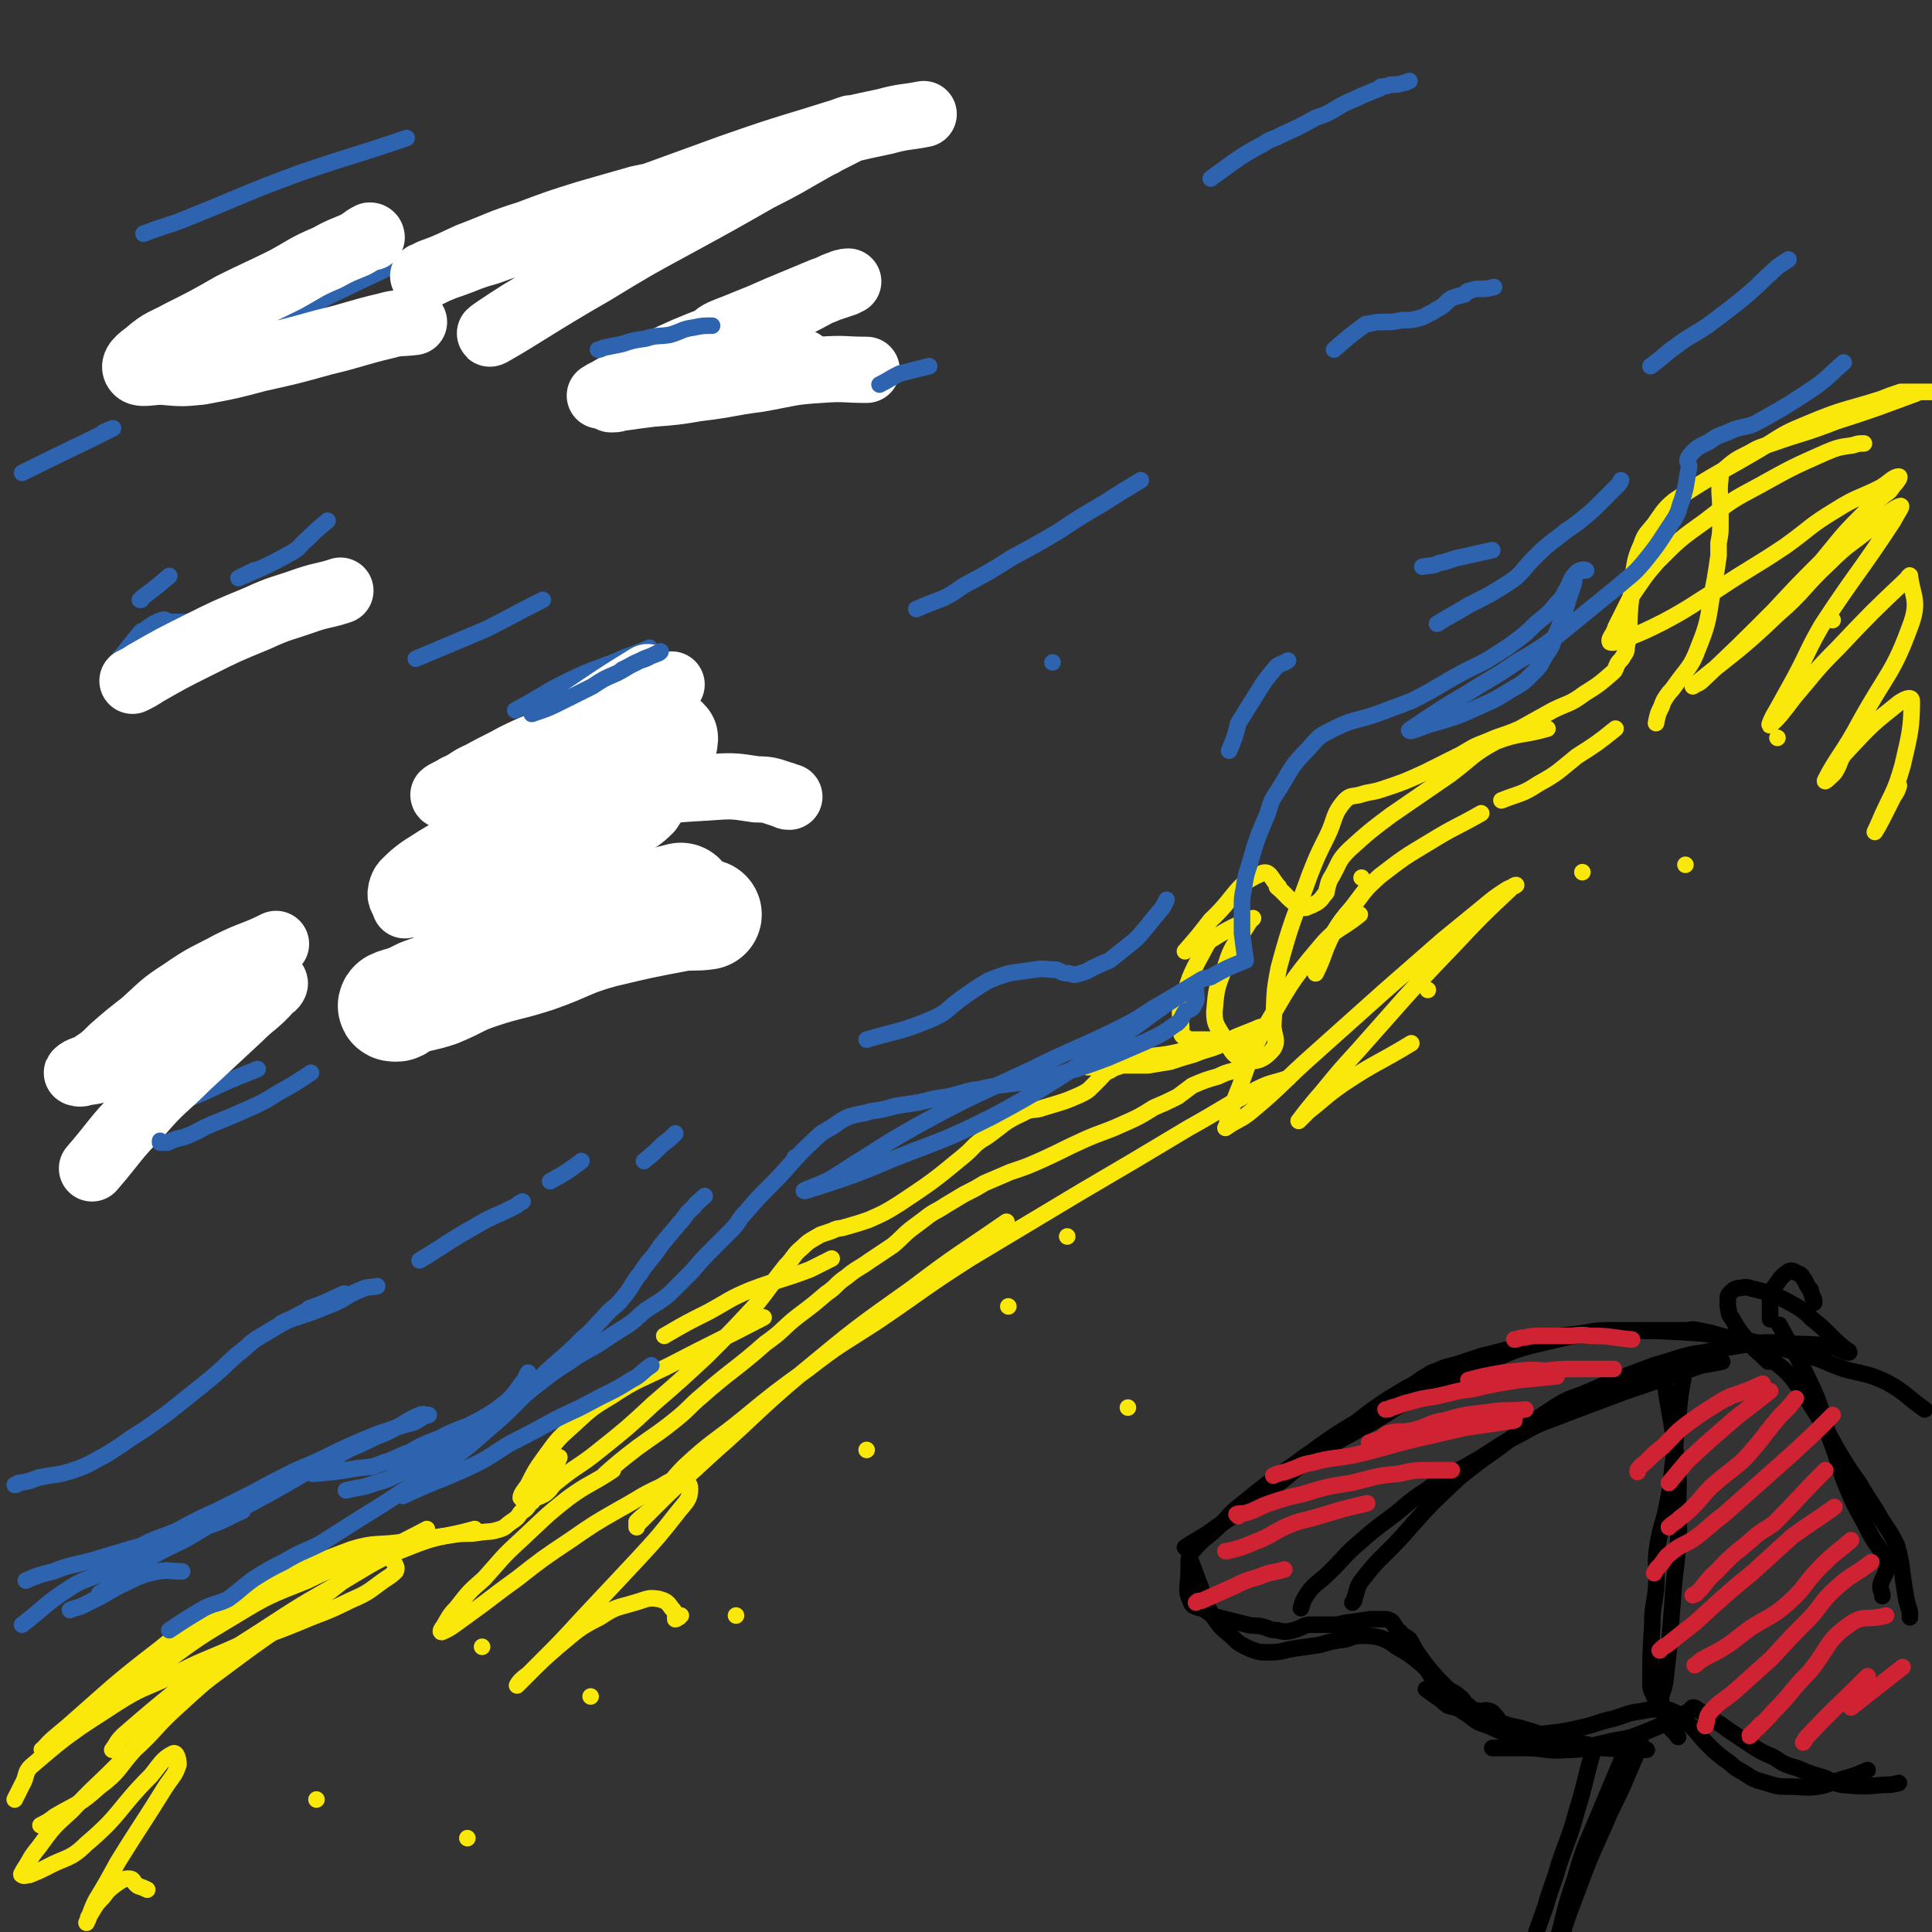 <svg viewBox='0 0 1050 1050' version='1.1' xmlns='http://www.w3.org/2000/svg' xmlns:xlink='http://www.w3.org/1999/xlink'><rect x="0" y="0" width="1050" height="1050" fill="#333333" stroke="none"/><g fill='none' stroke='rgb(250,232,11)' stroke-width='9' stroke-linecap='round' stroke-linejoin='round'><path d='M8,978c0,0 0,0 0,0 0,0 0,0 0,0 0,0 0,0 0,0 0,0 0,0 0,0 0,0 0,0 0,0 2,-4 2,-4 4,-8 3,-5 1,-7 6,-11 21,-18 22,-18 45,-33 14,-9 15,-8 30,-15 17,-9 17,-8 35,-16 17,-7 17,-6 34,-13 14,-6 14,-5 28,-12 9,-4 9,-4 17,-10 4,-3 5,-3 8,-6 1,-2 0,-3 -1,-5 -2,-3 -3,-4 -6,-4 -6,0 -6,2 -12,3 -15,5 -15,4 -29,11 -20,8 -21,8 -39,19 -20,12 -20,12 -39,26 -14,10 -14,11 -28,22 -11,8 -11,8 -22,16 -6,4 -6,4 -13,8 -2,0 -4,1 -3,1 5,-6 7,-7 14,-13 24,-21 24,-22 50,-42 15,-12 15,-13 32,-22 35,-18 35,-18 72,-32 13,-4 14,-2 28,-4 14,-2 14,-2 28,-4 7,-1 7,0 13,-1 6,-1 6,0 12,-2 3,-1 3,-2 6,-4 3,-2 3,-2 5,-5 3,-2 3,-2 5,-5 1,-1 1,0 2,-2 2,-3 2,-3 4,-6 4,-6 4,-6 8,-12 1,-2 1,-3 2,-5 '/><path d='M361,726c0,0 0,0 0,0 12,-7 12,-7 24,-13 11,-6 11,-7 23,-12 16,-6 16,-5 32,-11 6,-3 6,-3 12,-6 '/><path d='M415,716c0,0 0,0 0,0 -25,13 -26,13 -51,26 -16,8 -17,7 -32,17 -12,7 -12,8 -22,17 -8,7 -8,8 -14,16 -5,7 -5,7 -9,15 -2,3 -4,5 -4,7 1,2 3,1 5,0 4,0 4,0 8,-2 4,-3 3,-4 7,-7 11,-9 12,-8 23,-17 15,-12 15,-12 29,-25 15,-13 15,-13 29,-26 14,-14 14,-14 27,-28 8,-10 8,-11 16,-21 5,-5 4,-6 9,-10 4,-4 5,-4 10,-7 3,-1 3,-1 6,-2 4,-2 4,-1 7,-2 7,-2 7,-2 13,-4 9,-4 9,-4 17,-9 18,-12 18,-12 35,-26 6,-5 5,-6 12,-10 10,-7 9,-8 20,-13 5,-3 6,-1 11,-3 10,-3 11,-3 20,-7 4,-2 4,-2 7,-5 2,-2 2,-2 4,-4 2,-2 2,-3 5,-4 3,-2 4,-2 7,-3 3,0 3,0 6,0 4,0 4,0 8,0 6,-1 6,-1 12,-2 6,-2 6,-2 13,-4 7,-3 7,-2 14,-5 5,-2 5,-3 10,-5 5,-2 5,-2 10,-4 2,-1 2,-1 5,-1 0,0 1,0 1,0 -3,1 -4,1 -8,3 -9,3 -9,3 -17,5 -13,4 -13,3 -25,6 -9,2 -9,1 -19,3 -8,2 -8,3 -16,4 -5,1 -5,1 -10,1 -1,0 -1,0 -3,0 '/><path d='M644,517c0,0 0,0 0,0 0,0 0,0 0,0 7,-8 7,-8 14,-17 0,0 0,0 0,0 14,-13 13,-19 27,-25 5,-3 6,3 10,7 0,0 -1,0 -1,0 6,5 6,7 13,11 3,1 3,0 6,-1 4,-2 4,-2 7,-6 1,-1 1,-1 1,-2 1,-4 1,-5 3,-8 4,-7 3,-8 9,-14 11,-10 11,-10 23,-19 16,-11 16,-11 32,-22 12,-9 12,-11 25,-18 13,-5 14,-3 28,-7 0,0 0,0 0,0 '/></g>
<g fill='none' stroke='rgb(0,0,0)' stroke-width='9' stroke-linecap='round' stroke-linejoin='round'><path d='M644,841c0,0 0,0 0,0 0,0 0,0 0,0 0,0 0,0 0,0 9,-6 9,-5 17,-11 12,-8 13,-8 25,-17 14,-10 13,-11 27,-21 16,-10 16,-10 33,-19 15,-9 15,-10 31,-18 16,-8 16,-9 32,-15 16,-7 16,-7 33,-11 17,-4 17,-4 35,-5 18,-1 19,-1 37,0 19,1 19,2 38,5 14,3 14,3 28,7 11,3 11,4 22,8 11,3 12,2 23,7 11,6 11,8 21,15 '/><path d='M646,840c0,0 0,0 0,0 1,4 0,4 1,8 3,8 3,8 6,16 3,7 2,8 6,14 4,6 4,6 10,11 4,4 4,4 10,7 5,2 6,2 11,2 7,0 7,-1 13,-2 7,-1 7,-1 14,-2 7,-2 7,-2 14,-3 4,-1 4,-2 9,-2 5,0 5,0 10,1 5,2 5,2 9,5 7,4 7,4 13,9 5,4 4,5 8,10 4,5 4,6 9,10 4,5 4,5 9,8 5,4 5,4 11,6 7,3 7,4 14,5 9,1 9,0 18,-1 9,-1 9,-1 18,-3 9,-2 9,-3 18,-5 7,-2 7,-3 15,-4 5,-1 5,-1 10,-1 5,0 5,0 9,2 4,3 4,4 8,7 5,5 4,5 9,10 4,4 4,4 9,8 5,3 4,4 10,7 6,4 6,4 13,6 6,2 7,2 13,2 7,0 8,1 15,0 6,-1 6,-2 13,-4 7,-2 7,-2 14,-5 '/><path d='M936,740c0,0 0,0 0,0 0,0 0,0 0,0 0,0 0,0 0,0 0,0 0,0 0,0 0,0 0,0 0,0 0,0 0,0 0,0 -5,1 -5,1 -11,2 -9,3 -9,3 -18,6 -11,4 -11,4 -23,8 -16,6 -16,6 -32,12 -12,5 -13,4 -25,11 -14,7 -13,8 -27,16 -12,7 -13,6 -25,15 -11,7 -10,8 -21,16 -8,6 -8,6 -16,13 -7,6 -7,7 -13,13 -5,5 -5,5 -10,9 -3,3 -3,3 -5,6 -2,3 -2,4 -3,7 '/><path d='M905,753c0,0 0,0 0,0 0,0 0,0 0,0 0,0 0,0 0,0 0,0 0,0 0,0 3,20 4,20 6,40 2,14 1,14 1,27 0,9 1,9 0,18 -1,16 -2,16 -3,33 -1,12 -1,12 -2,25 -1,9 -1,9 -2,18 -1,6 -3,7 -2,12 1,6 2,6 4,12 2,3 3,3 5,6 '/><path d='M961,737c0,0 0,0 0,0 0,0 0,0 0,0 0,0 0,0 0,0 0,0 0,0 0,0 6,6 7,5 13,12 6,8 6,8 11,16 7,11 7,11 13,22 6,10 6,10 13,20 5,9 6,9 11,18 5,8 5,7 9,15 2,8 2,8 3,16 1,7 1,7 2,13 1,4 1,4 2,7 0,2 0,2 0,3 '/><path d='M961,740c0,0 0,0 0,0 0,0 0,0 0,0 0,0 0,0 0,0 0,0 0,0 0,0 0,0 0,0 0,0 0,0 0,0 0,0 0,0 0,0 0,0 -5,-5 -6,-5 -10,-10 -6,-7 -6,-7 -10,-14 -2,-2 -1,-3 -2,-6 0,-2 0,-2 0,-4 0,-1 0,-2 1,-3 2,-2 3,-3 6,-3 4,-1 4,0 9,1 8,2 8,2 16,6 7,4 8,4 14,10 5,4 5,4 10,9 4,4 4,4 9,8 1,0 1,1 1,1 0,0 -1,0 -1,0 -4,-1 -4,-2 -8,-3 -12,-2 -12,-1 -25,-2 -8,0 -8,-1 -16,0 -15,2 -15,2 -29,5 -7,1 -7,1 -14,3 -6,2 -6,2 -13,4 -8,3 -8,3 -16,6 -10,4 -10,4 -19,8 -9,4 -10,3 -18,8 -17,11 -17,12 -33,24 -10,7 -10,7 -20,15 -16,15 -16,15 -31,32 -11,12 -12,11 -22,24 -3,4 -2,5 -4,10 0,1 0,1 -1,2 '/><path d='M915,748c0,0 0,0 0,0 -2,11 -2,11 -3,23 -2,13 -1,13 -3,26 -1,11 -1,11 -3,21 -2,10 -3,10 -5,21 -2,12 0,12 -1,25 -1,9 -2,9 -2,19 -1,16 -1,16 -1,32 0,4 1,4 2,7 '/><path d='M967,720c0,0 0,0 0,0 0,0 0,0 0,0 0,0 0,0 0,0 0,0 0,0 0,0 8,15 9,15 16,30 8,16 6,17 12,33 5,13 4,14 9,26 5,12 6,12 12,24 4,8 7,8 9,17 1,6 -2,6 -3,12 0,3 1,3 1,5 0,1 0,0 0,0 '/><path d='M946,729c0,0 0,0 0,0 0,0 0,0 0,0 0,0 0,0 0,0 0,0 0,0 0,0 0,0 0,0 0,0 0,0 0,0 0,0 -12,-3 -12,-4 -23,-6 -4,-1 -4,0 -7,0 -6,0 -6,0 -11,0 -7,0 -7,0 -14,0 -9,0 -9,0 -17,0 -9,0 -9,1 -17,2 -10,1 -10,1 -19,3 -9,2 -8,3 -17,5 -8,2 -8,2 -16,4 -6,2 -6,2 -12,4 -6,2 -6,1 -12,4 -4,1 -4,2 -8,4 -4,3 -4,3 -8,5 -5,3 -5,3 -10,6 -9,6 -9,6 -18,13 -10,6 -10,6 -20,13 -5,4 -6,4 -11,8 -17,12 -17,12 -33,25 -5,4 -5,5 -10,10 -7,7 -8,6 -14,13 -2,2 -2,3 -3,6 0,3 0,3 0,6 0,8 -2,10 1,16 1,4 4,3 8,5 3,2 3,3 7,4 8,2 8,2 16,4 4,1 4,0 8,1 4,1 4,2 8,2 4,1 5,1 9,0 4,-1 4,-2 8,-3 6,0 6,0 11,0 5,0 5,0 9,-1 7,-1 7,-1 14,-2 3,0 3,0 5,0 1,0 1,0 2,0 2,0 2,0 4,1 3,3 2,4 5,6 2,3 3,2 5,4 2,3 2,4 4,7 5,7 5,7 11,14 3,3 3,3 5,5 3,3 4,2 7,5 3,2 2,3 5,5 2,2 2,2 6,3 2,0 3,-1 6,0 2,1 2,2 4,4 '/><path d='M811,950c0,0 0,0 0,0 9,0 9,0 18,0 11,0 11,2 23,1 11,0 10,-2 21,-4 7,-2 7,-1 14,-3 8,-3 8,-3 15,-6 8,-4 8,-4 16,-8 1,0 1,-2 2,-2 2,0 2,1 4,2 4,2 3,2 6,4 5,3 5,3 9,6 6,4 6,4 12,8 6,4 6,4 13,7 6,4 6,4 13,6 7,3 7,3 14,5 5,2 5,3 10,4 12,1 12,1 23,0 4,0 4,0 8,-1 '/><path d='M866,951c0,0 0,0 0,0 -5,17 -4,17 -9,33 -4,15 -5,15 -10,30 -3,11 -4,11 -7,22 -4,11 -4,11 -8,23 -3,8 -3,7 -6,15 -2,5 -2,9 -4,9 -1,1 -2,-3 -3,-7 -1,-3 0,-3 -1,-7 '/><path d='M885,948c0,0 0,0 0,0 -8,19 -8,19 -16,38 -7,17 -8,17 -13,35 -6,17 -5,17 -10,35 -4,15 -3,15 -8,31 -3,13 -5,12 -8,25 -3,12 -2,13 -4,25 0,2 0,2 0,4 '/><path d='M892,948c0,0 0,0 0,0 0,0 0,0 0,0 0,0 0,0 0,0 0,0 0,0 0,0 0,0 0,0 0,0 -3,6 -3,6 -6,13 -5,12 -5,12 -11,24 -8,19 -9,19 -16,38 -8,21 -8,21 -14,42 -7,20 -6,20 -12,41 -1,5 -1,5 -2,11 '/></g>
<g fill='none' stroke='rgb(207,34,51)' stroke-width='9' stroke-linecap='round' stroke-linejoin='round'><path d='M887,728c0,0 0,0 0,0 0,0 0,0 0,0 0,0 0,0 0,0 0,0 0,0 0,0 0,0 0,0 0,0 0,0 0,0 0,0 -11,-1 -11,-2 -23,-2 -6,-1 -6,0 -12,0 -7,0 -7,0 -13,0 -6,0 -6,0 -11,1 -3,0 -3,1 -5,1 '/><path d='M877,744c0,0 0,0 0,0 0,0 0,0 0,0 0,0 0,0 0,0 0,0 0,0 0,0 -5,0 -5,0 -9,0 -6,0 -6,0 -12,0 -11,0 -17,1 -22,2 -2,0 8,-1 7,-1 -2,0 -8,-1 -15,0 -10,1 -10,1 -20,3 -4,1 -4,1 -8,2 0,0 0,0 0,0 '/><path d='M846,748c0,0 0,0 0,0 0,0 0,0 0,0 0,0 0,0 0,0 0,0 0,0 0,0 0,0 0,0 0,0 -10,1 -10,1 -20,2 -13,2 -13,2 -26,5 -10,1 -10,2 -20,4 -7,1 -7,1 -14,3 -5,1 -5,2 -10,3 -1,1 -1,1 -3,1 '/><path d='M829,766c0,0 0,0 0,0 0,0 0,0 0,0 0,0 0,0 0,0 -8,1 -9,0 -17,1 -14,2 -14,1 -27,5 -8,1 -8,3 -16,5 -7,2 -8,0 -15,2 -2,1 -2,2 -4,3 -3,1 -3,1 -6,2 '/><path d='M823,772c0,0 0,0 0,0 -13,2 -13,2 -27,4 -13,3 -13,3 -26,6 -17,4 -17,5 -35,9 -11,2 -11,1 -22,4 -6,1 -6,2 -12,4 -5,2 -5,1 -9,3 0,0 0,0 0,0 '/><path d='M789,799c0,0 0,0 0,0 -5,0 -5,0 -11,0 -9,0 -9,0 -18,2 -13,1 -13,2 -26,5 -13,2 -13,2 -26,6 -9,2 -9,2 -18,5 -6,2 -6,3 -12,5 -3,1 -4,0 -6,1 0,0 1,1 1,1 '/><path d='M743,817c0,0 0,0 0,0 0,0 0,0 0,0 0,0 0,0 0,0 0,0 0,0 0,0 0,0 0,0 0,0 -13,3 -13,3 -26,7 -10,3 -10,2 -19,6 -8,4 -8,5 -16,8 -7,3 -7,3 -15,5 -1,0 -1,0 -1,0 '/><path d='M698,853c0,0 0,0 0,0 0,0 0,0 0,0 0,0 0,0 0,0 -7,2 -7,1 -14,4 -7,2 -7,2 -13,5 -9,4 -9,4 -18,8 -2,0 -2,0 -3,1 '/><path d='M958,752c0,0 0,0 0,0 0,0 0,0 0,0 0,0 0,0 0,0 -9,4 -9,4 -18,7 -1,1 -1,1 -2,1 -10,6 -10,6 -20,13 -8,6 -7,6 -14,13 -5,4 -5,4 -9,8 -2,2 -3,2 -5,5 0,0 0,0 0,1 '/><path d='M962,756c0,0 0,0 0,0 -9,7 -9,7 -18,14 -14,12 -14,12 -27,24 -5,6 -5,6 -10,12 0,0 0,0 0,0 '/><path d='M976,760c0,0 0,0 0,0 -4,5 -4,5 -9,10 -10,12 -9,12 -19,23 -9,8 -9,7 -18,15 -5,5 -5,6 -10,11 -3,3 -3,3 -7,6 -3,3 -3,2 -6,5 0,0 0,0 0,0 '/><path d='M996,769c0,0 0,0 0,0 -11,11 -11,11 -23,22 -9,8 -9,8 -18,16 -9,8 -9,8 -18,16 -8,6 -8,7 -16,13 -6,4 -7,3 -13,8 -4,3 -3,4 -7,8 -1,1 -1,1 -2,3 '/><path d='M992,799c0,0 0,0 0,0 0,0 0,0 0,0 0,0 0,0 0,0 -14,14 -14,15 -28,29 -4,3 -5,3 -9,6 -11,10 -12,9 -22,20 -6,5 -5,6 -11,12 -1,1 -1,0 -2,1 '/><path d='M997,819c0,0 0,0 0,0 -11,8 -12,8 -23,16 -11,10 -11,10 -22,20 -11,9 -11,9 -21,18 -8,7 -7,7 -15,13 -5,4 -5,4 -10,8 -2,1 -2,1 -4,3 0,0 0,0 0,0 0,0 0,0 0,0 '/><path d='M1006,837c0,0 0,0 0,0 -8,7 -8,6 -16,14 -10,10 -8,11 -18,20 -9,8 -10,7 -21,14 -7,5 -7,6 -15,11 -5,3 -6,3 -11,6 -2,1 -2,2 -4,3 '/><path d='M1017,849c0,0 0,0 0,0 -9,7 -10,6 -18,13 -9,8 -8,9 -15,17 -11,11 -11,11 -21,22 -10,9 -10,9 -20,18 -7,6 -8,5 -14,12 -2,3 -1,4 -2,7 -1,0 0,0 0,0 '/><path d='M1025,878c0,0 0,0 0,0 0,0 0,0 0,0 -10,3 -12,-1 -20,5 -13,9 -11,13 -22,26 -10,10 -9,11 -19,21 -6,7 -11,11 -13,13 -1,2 3,-3 6,-6 '/><path d='M1015,911c0,0 0,0 0,0 -17,17 -17,16 -33,33 -1,1 -1,2 -2,3 '/><path d='M1034,906c0,0 0,0 0,0 0,0 0,0 0,0 0,0 0,0 0,0 -14,11 -14,11 -28,22 '/></g>
<g fill='none' stroke='rgb(0,0,0)' stroke-width='9' stroke-linecap='round' stroke-linejoin='round'><path d='M895,951c0,0 0,0 0,0 0,0 0,0 0,0 0,0 0,0 0,0 -12,-1 -12,0 -24,-1 -5,-1 -5,-1 -9,-2 -6,-1 -6,-1 -12,-2 -5,-1 -5,-1 -10,-3 -6,-1 -6,-2 -11,-3 -5,-2 -6,-1 -11,-3 -4,-1 -4,-1 -9,-3 -4,-1 -4,-1 -8,-3 -3,-1 -3,-1 -7,-2 -3,-1 -3,-1 -7,-2 -3,-2 -2,-2 -5,-4 -3,-2 -3,-2 -7,-5 0,0 0,0 0,0 '/><path d='M962,717c0,0 0,0 0,0 0,0 0,0 0,0 0,0 0,0 0,0 0,0 0,0 0,0 0,0 0,0 0,0 0,0 0,0 0,0 0,0 0,0 0,0 0,-7 0,-7 0,-15 0,0 0,0 0,0 5,-5 4,-7 10,-11 2,-1 3,0 5,1 3,1 2,2 4,4 1,2 1,3 3,5 0,2 1,2 1,4 1,1 1,1 1,3 0,0 0,0 0,0 0,0 0,0 0,0 '/></g>
<g fill='none' stroke='rgb(250,232,11)' stroke-width='9' stroke-linecap='round' stroke-linejoin='round'><path d='M329,801c0,0 0,0 0,0 8,-7 8,-7 17,-14 11,-8 12,-8 23,-17 6,-5 6,-6 12,-11 17,-15 18,-14 35,-29 10,-7 9,-8 18,-15 8,-6 8,-6 15,-12 6,-4 5,-5 11,-9 6,-5 6,-4 13,-9 6,-4 6,-4 12,-8 5,-4 5,-5 10,-9 4,-3 4,-3 8,-6 5,-4 5,-3 11,-7 5,-3 5,-3 10,-6 6,-3 6,-3 11,-6 7,-3 7,-3 14,-6 9,-3 9,-3 18,-7 11,-5 10,-5 21,-10 11,-5 11,-4 22,-9 9,-4 9,-4 17,-9 7,-3 7,-3 13,-6 4,-3 4,-3 8,-6 7,-3 7,-3 14,-5 6,-3 6,-2 11,-4 4,-2 4,-2 7,-4 2,-1 2,-1 4,-2 1,-1 2,-1 2,-1 1,0 0,0 0,0 -1,0 -1,0 -2,-1 -3,-1 -3,-2 -5,-3 -3,-1 -3,-2 -5,-3 -4,-1 -4,-1 -8,-2 -4,0 -4,0 -8,0 -3,0 -3,0 -6,0 -3,0 -3,0 -6,0 -1,-1 -1,-1 -2,-1 -1,-1 -2,-1 -2,-3 0,-9 -2,-9 1,-18 4,-14 5,-15 12,-28 2,-4 3,-4 6,-6 8,-5 9,-5 17,-9 2,-1 3,-1 3,-1 0,0 -1,1 -2,2 -7,12 -9,11 -13,24 -5,12 -5,13 -6,25 0,6 1,7 4,12 5,8 5,12 13,14 6,2 11,-1 15,-6 3,-5 0,-7 0,-13 1,-16 0,-16 3,-31 7,-26 8,-26 17,-51 4,-10 4,-10 9,-20 5,-10 3,-12 10,-20 3,-3 4,-2 8,-3 6,-2 6,-1 12,-3 12,-4 12,-4 23,-9 10,-5 10,-5 20,-10 7,-4 6,-4 14,-7 9,-4 9,-3 18,-7 9,-5 9,-5 18,-10 8,-4 9,-3 17,-9 8,-5 8,-5 16,-12 1,-1 1,-2 2,-4 1,-2 2,-2 3,-4 1,-2 2,-2 2,-5 2,-11 1,-11 2,-23 1,-7 0,-7 1,-14 2,-10 1,-10 5,-19 2,-6 3,-6 7,-11 5,-7 5,-8 11,-13 24,-16 25,-15 50,-30 11,-7 11,-7 23,-12 19,-8 20,-7 39,-13 5,-2 5,-2 11,-4 2,0 3,0 5,0 6,0 9,0 12,0 1,0 -2,0 -4,0 -3,0 -3,0 -5,1 -22,8 -21,8 -43,15 -18,7 -18,6 -35,12 -6,2 -7,2 -12,5 -8,4 -8,4 -15,10 -1,1 -1,2 -1,4 -1,8 0,8 0,17 0,4 0,4 0,8 0,5 0,5 -1,10 0,3 0,3 0,7 -1,7 -1,7 -2,13 -4,19 -2,20 -9,37 -4,11 -6,11 -13,21 -2,3 -2,2 -4,5 -2,3 -2,3 -3,6 -2,4 -2,4 -3,9 '/><path d='M878,396c0,0 0,0 0,0 -10,8 -10,8 -21,15 -10,8 -10,9 -21,15 -9,6 -10,5 -20,9 '/><path d='M740,477c0,0 0,0 0,0 0,0 0,0 0,0 '/><path d='M916,470c0,0 0,0 0,0 0,0 0,0 0,0 '/><path d='M776,538c0,0 0,0 0,0 0,0 0,0 0,0 '/><path d='M966,401c0,0 0,0 0,0 0,0 0,0 0,0 '/><path d='M996,337c0,0 0,0 0,0 0,0 0,0 0,0 0,0 0,0 0,0 '/><path d='M860,474c0,0 0,0 0,0 0,0 0,0 0,0 0,0 0,0 0,0 '/><path d='M580,672c0,0 0,0 0,0 0,0 0,0 0,0 '/><path d='M471,788c0,0 0,0 0,0 0,0 0,0 0,0 0,0 0,0 0,0 '/><path d='M613,765c0,0 0,0 0,0 0,0 0,0 0,0 '/><path d='M548,710c0,0 0,0 0,0 0,0 0,0 0,0 '/><path d='M400,878c0,0 0,0 0,0 0,0 0,0 0,0 '/><path d='M262,895c0,0 0,0 0,0 0,0 0,0 0,0 0,0 0,0 0,0 0,0 0,0 0,0 '/><path d='M172,978c0,0 0,0 0,0 0,0 0,0 0,0 '/><path d='M254,999c0,0 0,0 0,0 0,0 0,0 0,0 0,0 0,0 0,0 0,0 0,0 0,0 0,0 0,0 0,0 '/><path d='M321,922c0,0 0,0 0,0 0,0 0,0 0,0 0,0 0,0 0,0 0,0 0,0 0,0 '/><path d='M258,831c0,0 0,0 0,0 0,0 0,0 0,0 0,0 0,0 0,0 0,0 0,0 0,0 -18,5 -19,3 -36,10 -18,7 -18,8 -35,18 -23,13 -23,13 -46,28 -22,14 -22,14 -43,30 -16,13 -16,13 -31,26 -4,4 -3,4 -6,8 '/><path d='M22,992c0,0 0,0 0,0 0,0 0,0 0,0 4,-2 4,-2 8,-5 12,-7 13,-6 24,-16 11,-8 10,-10 19,-20 12,-11 11,-12 23,-23 25,-23 26,-22 52,-45 '/><path d='M232,831c0,0 0,0 0,0 0,0 0,0 0,0 0,0 0,0 0,0 -15,8 -15,7 -29,17 -19,12 -18,13 -37,27 -20,14 -21,14 -41,29 -19,14 -19,14 -36,30 -14,12 -13,13 -25,25 -13,13 -13,12 -25,25 -10,9 -10,9 -18,20 -5,6 -4,6 -8,12 -1,2 -2,3 -1,3 1,1 2,0 4,0 5,-2 5,-2 9,-4 11,-6 13,-4 22,-13 19,-16 17,-19 35,-37 5,-6 6,-9 12,-12 2,-1 3,3 3,6 -2,6 -3,6 -7,12 -13,21 -13,20 -26,41 -6,11 -6,11 -12,21 -3,6 -3,8 -5,12 0,0 1,-2 1,-3 4,-6 3,-6 8,-11 3,-4 3,-4 7,-7 3,-2 4,-3 7,-3 3,0 2,2 5,4 3,1 3,1 5,2 '/><path d='M1013,241c0,0 0,0 0,0 0,0 0,0 0,0 -3,0 -3,0 -6,1 -7,1 -8,1 -15,4 -18,8 -18,8 -36,18 -15,8 -15,8 -29,19 -14,10 -14,10 -26,22 -8,9 -8,10 -15,20 -4,8 -4,8 -8,16 -1,4 -4,6 -3,8 2,1 5,-1 9,-2 10,-4 10,-4 20,-9 15,-8 15,-9 30,-18 18,-12 18,-11 36,-23 14,-10 13,-11 28,-20 11,-7 12,-6 24,-12 5,-3 7,-6 10,-6 1,0 -1,3 -3,5 -2,3 -2,3 -5,5 -7,6 -7,6 -13,12 -11,11 -11,12 -21,24 -13,13 -13,13 -26,27 -19,19 -19,19 -38,37 -3,3 -3,2 -6,4 0,0 0,0 0,0 23,-19 24,-18 46,-39 15,-13 14,-15 28,-28 11,-11 12,-10 24,-20 7,-6 11,-10 15,-11 1,0 -2,4 -4,8 -19,29 -20,28 -39,57 -8,14 -7,14 -15,29 -5,9 -5,9 -10,18 -2,3 -4,8 -3,7 4,-3 7,-7 13,-15 12,-14 11,-14 24,-27 18,-19 18,-19 37,-37 1,-1 2,-3 2,-2 1,10 5,13 1,25 -10,28 -13,27 -28,54 -9,17 -13,20 -19,32 -1,2 3,-2 5,-4 4,-6 2,-7 7,-12 13,-14 13,-14 28,-26 3,-2 7,-4 7,-1 0,14 -1,18 -5,35 -4,14 -5,14 -11,27 -2,5 -5,11 -4,9 2,-3 5,-9 10,-19 2,-3 2,-3 3,-6 '/><path d='M333,799c0,0 0,0 0,0 -12,8 -13,7 -24,15 -14,11 -13,11 -26,23 -11,10 -10,10 -20,21 -8,7 -8,7 -15,16 -4,4 -4,5 -7,10 -1,1 -2,3 -1,3 5,-2 7,-4 14,-9 14,-10 13,-10 27,-20 14,-11 14,-11 29,-21 13,-9 13,-9 27,-17 11,-6 11,-7 22,-12 5,-3 6,-4 11,-4 3,1 5,2 5,5 0,6 -2,7 -6,12 -11,14 -11,14 -23,27 -15,16 -15,16 -30,32 -11,12 -11,12 -22,23 -6,6 -6,6 -11,11 -1,1 -2,2 -2,2 1,-2 3,-4 6,-6 8,-8 8,-8 16,-15 11,-9 11,-10 23,-16 9,-6 9,-5 19,-8 7,-2 7,-3 13,-2 4,1 5,2 7,5 2,2 2,3 2,5 0,0 0,1 0,1 1,0 1,-1 2,-1 1,-1 1,-1 1,-1 '/><path d='M739,497c0,0 0,0 0,0 0,0 0,0 0,0 0,0 0,0 0,0 0,0 0,0 0,0 0,0 0,0 0,0 -11,9 -13,7 -22,18 -17,20 -16,21 -30,44 -8,15 -7,15 -13,31 -4,10 -4,10 -7,20 0,1 0,1 -1,3 0,0 0,0 0,0 0,0 0,0 0,0 7,-5 8,-4 14,-9 18,-15 17,-16 34,-31 19,-17 19,-17 38,-34 16,-14 16,-14 32,-28 11,-9 11,-9 22,-18 6,-5 6,-5 12,-9 3,-2 5,-2 6,-3 0,0 -1,0 -2,1 -17,16 -17,16 -33,33 -26,27 -26,28 -51,56 -10,11 -10,11 -19,22 -7,8 -10,12 -13,16 -1,1 2,-2 5,-5 9,-7 9,-8 19,-15 18,-12 19,-11 37,-22 '/><path d='M700,586c0,0 0,0 0,0 0,0 0,0 0,0 0,0 0,0 0,0 0,0 0,0 0,0 -9,3 -9,2 -17,6 -19,10 -19,11 -37,21 -30,18 -30,18 -59,35 -30,18 -30,18 -60,36 -25,16 -25,17 -50,34 -20,13 -20,12 -38,26 -18,13 -18,13 -35,27 -16,13 -17,12 -32,26 -10,10 -8,11 -17,22 -4,4 -5,4 -9,8 0,1 0,2 0,3 0,0 0,-1 0,-1 5,-5 5,-5 10,-10 15,-15 16,-15 31,-29 25,-22 24,-23 49,-44 29,-24 29,-24 60,-46 25,-19 25,-18 51,-36 '/><path d='M715,529c0,0 0,0 0,0 0,0 0,0 0,0 0,0 0,0 0,0 0,0 0,0 0,0 0,0 0,0 0,0 0,0 0,0 0,0 5,-10 4,-11 9,-21 5,-8 5,-8 11,-15 7,-9 6,-9 15,-17 13,-10 13,-10 28,-19 13,-8 13,-7 27,-15 '/></g>
<g fill='none' stroke='rgb(45,99,175)' stroke-width='9' stroke-linecap='round' stroke-linejoin='round'><path d='M12,883c0,0 0,0 0,0 0,0 0,0 0,0 0,0 0,0 0,0 13,-10 12,-11 26,-20 9,-6 11,-4 20,-10 7,-4 6,-6 14,-10 11,-7 12,-6 24,-11 11,-6 11,-6 22,-11 10,-5 10,-5 20,-10 11,-6 11,-6 23,-12 12,-5 12,-5 24,-11 11,-5 11,-5 21,-9 6,-2 6,-2 12,-4 3,-1 4,-1 7,-2 2,-1 2,-1 5,-3 1,-1 1,0 3,-1 0,0 0,0 0,0 0,0 0,0 0,0 -3,0 -3,-1 -5,0 -7,3 -7,4 -13,7 -7,4 -7,3 -15,7 -8,4 -8,3 -16,8 -20,10 -20,11 -40,22 -11,6 -11,6 -22,11 -11,6 -11,7 -22,13 -10,5 -11,5 -21,11 -10,7 -10,7 -19,14 -3,2 -3,2 -6,4 '/><path d='M14,859c0,0 0,0 0,0 0,0 0,0 0,0 7,-3 7,-3 15,-5 10,-4 10,-3 21,-6 10,-3 10,-3 20,-6 22,-6 22,-6 44,-13 9,-3 9,-4 18,-8 '/><path d='M188,810c0,0 0,0 0,0 0,0 0,0 0,0 0,0 0,0 0,0 0,0 0,0 0,0 0,0 0,0 0,0 0,0 0,0 0,0 8,-2 8,-1 16,-4 8,-2 8,-3 15,-6 6,-3 6,-3 12,-7 6,-3 6,-4 12,-7 5,-3 5,-2 10,-5 5,-3 4,-3 8,-7 4,-3 4,-4 8,-7 5,-5 6,-4 10,-9 3,-4 3,-4 6,-8 1,-2 1,-2 2,-4 '/><path d='M170,801c0,0 0,0 0,0 0,0 0,0 0,0 0,0 0,0 0,0 0,0 0,0 0,0 12,-1 12,-1 24,-3 7,-1 7,0 14,-3 7,-2 7,-3 15,-6 7,-4 7,-4 15,-7 8,-4 8,-4 16,-7 8,-4 8,-4 16,-9 8,-5 8,-5 16,-11 9,-7 9,-8 17,-15 7,-6 7,-6 14,-13 6,-5 6,-6 11,-11 5,-6 6,-5 10,-10 6,-7 5,-8 10,-14 5,-8 6,-7 11,-15 5,-6 5,-6 10,-12 4,-4 3,-5 8,-9 2,-3 3,-3 6,-6 '/><path d='M432,629c0,0 0,0 0,0 0,0 0,0 0,0 '/><path d='M219,813c0,0 0,0 0,0 0,0 0,0 0,0 19,-9 20,-8 39,-17 10,-5 10,-6 20,-12 10,-5 10,-5 21,-11 11,-6 11,-5 22,-11 11,-6 11,-5 22,-12 6,-3 5,-4 11,-8 '/><path d='M99,854c0,0 0,0 0,0 -7,0 -7,-1 -13,0 -9,2 -9,2 -17,6 -11,5 -10,6 -21,11 -5,3 -5,2 -10,4 '/><path d='M92,886c0,0 0,0 0,0 9,-6 9,-6 19,-12 6,-3 7,-2 13,-5 7,-5 7,-6 14,-11 8,-5 8,-5 16,-9 10,-6 10,-5 20,-10 11,-7 11,-7 22,-14 13,-8 13,-8 25,-16 13,-8 13,-8 26,-17 13,-10 12,-10 25,-21 11,-10 10,-11 22,-20 10,-8 10,-7 20,-14 8,-5 8,-4 15,-9 6,-4 6,-4 11,-7 6,-4 6,-5 11,-9 6,-4 7,-4 13,-9 6,-6 6,-6 12,-12 6,-7 6,-7 12,-13 5,-5 5,-5 10,-10 4,-4 3,-5 8,-10 6,-7 6,-7 13,-14 12,-12 11,-13 24,-25 4,-4 5,-4 10,-7 4,-3 4,-3 8,-5 6,-2 6,-1 12,-3 7,-1 7,-1 14,-3 7,-1 7,-1 13,-2 8,-2 8,-2 15,-3 9,-2 9,-3 17,-4 9,-2 9,-2 18,-3 9,-1 9,-1 18,-3 9,-2 9,-3 17,-5 9,-3 9,-3 17,-6 7,-3 7,-3 14,-6 7,-3 7,-3 13,-6 6,-3 6,-4 11,-7 3,-3 2,-3 4,-6 3,-2 4,-1 5,-4 2,-3 1,-4 1,-7 0,-1 -1,-3 -2,-2 -15,9 -16,10 -31,21 -12,8 -11,9 -23,16 -27,17 -27,18 -55,33 -26,13 -26,12 -54,23 -19,8 -19,8 -40,15 -4,1 -9,3 -8,2 2,-1 8,-3 14,-6 10,-6 9,-6 19,-12 14,-9 14,-9 28,-17 31,-17 31,-16 63,-31 24,-12 25,-11 49,-23 12,-6 11,-7 22,-13 10,-6 10,-6 20,-12 3,-2 3,-1 6,-2 9,-5 9,-5 19,-9 0,0 0,0 0,0 0,0 0,0 0,0 0,0 0,0 0,0 0,0 0,0 0,0 0,0 0,0 0,0 0,0 0,0 0,0 -1,-7 -1,-7 -2,-15 0,-7 0,-7 0,-14 0,-5 0,-5 1,-10 1,-7 1,-7 3,-13 4,-14 4,-14 10,-28 2,-7 2,-7 6,-13 7,-11 6,-12 16,-22 6,-7 6,-7 14,-11 12,-6 13,-4 26,-9 8,-3 8,-3 16,-6 14,-7 14,-8 27,-15 9,-5 9,-4 17,-9 8,-5 8,-5 16,-11 5,-4 5,-5 10,-9 5,-4 5,-4 9,-9 3,-3 3,-3 5,-7 3,-5 2,-6 6,-10 1,-1 4,-2 5,-1 0,0 -3,0 -5,1 -2,3 -1,4 -2,7 -5,14 -4,15 -10,28 -2,6 -2,6 -5,10 -3,5 -2,5 -6,9 -6,6 -6,6 -13,10 -8,5 -8,5 -17,9 -13,6 -14,6 -28,10 -5,2 -10,4 -10,3 -1,0 3,-2 7,-5 12,-8 12,-8 24,-15 14,-9 14,-8 27,-17 12,-7 12,-7 23,-15 16,-13 16,-13 32,-26 8,-7 8,-6 14,-13 9,-11 9,-12 17,-24 3,-5 2,-5 4,-10 3,-9 2,-9 4,-18 0,-3 -2,-3 0,-6 4,-5 5,-5 11,-8 5,-4 6,-3 12,-6 7,-3 8,-1 15,-5 16,-9 16,-9 31,-19 8,-6 8,-7 15,-13 '/><path d='M316,631c0,0 0,0 0,0 0,0 0,0 0,0 -8,6 -8,6 -17,11 0,0 0,0 0,0 '/><path d='M187,703c0,0 0,0 0,0 -9,4 -10,5 -19,8 0,1 1,0 1,0 -13,7 -14,7 -27,15 -7,4 -6,5 -13,10 -9,8 -8,8 -18,16 -10,8 -10,8 -20,16 -10,7 -9,7 -19,13 -7,5 -7,5 -15,10 -8,4 -8,5 -17,8 -9,3 -9,2 -19,4 -5,2 -5,2 -11,3 -1,1 -1,1 -2,1 '/><path d='M205,699c0,0 0,0 0,0 -5,1 -5,0 -9,2 -8,3 -8,5 -16,8 -12,5 -13,5 -25,9 -1,1 -1,1 -2,1 '/><path d='M228,685c0,0 0,0 0,0 15,-9 15,-10 31,-19 10,-6 11,-5 22,-11 1,-1 1,-1 3,-2 '/><path d='M350,631c0,0 0,0 0,0 5,-4 5,-4 10,-9 4,-3 4,-3 7,-6 '/><path d='M471,565c0,0 0,0 0,0 17,-5 18,-4 35,-11 9,-4 8,-5 16,-11 7,-5 7,-5 15,-10 5,-2 5,-2 11,-4 7,-1 7,-1 14,-2 6,-1 6,0 12,0 0,0 0,0 0,0 3,1 3,2 7,2 3,1 3,1 6,0 4,-1 3,-1 7,-3 4,-2 4,-2 9,-4 5,-4 5,-4 10,-8 5,-4 5,-4 10,-10 4,-5 4,-5 9,-11 1,-2 1,-2 2,-4 '/><path d='M668,408c0,0 0,0 0,0 0,0 0,0 0,0 0,0 0,0 0,0 0,0 0,0 0,0 0,0 0,0 0,0 0,0 0,0 0,0 3,-7 3,-7 5,-15 0,0 0,0 0,0 5,-8 5,-8 10,-16 5,-8 5,-8 11,-15 3,-2 3,-1 6,-3 '/><path d='M781,339c0,0 0,0 0,0 8,-5 9,-5 17,-10 12,-6 12,-6 23,-13 7,-5 6,-6 12,-12 7,-7 7,-7 15,-13 6,-5 6,-4 12,-9 6,-5 6,-5 11,-10 4,-4 4,-4 7,-7 2,-2 2,-2 3,-4 '/><path d='M811,299c0,0 0,0 0,0 0,0 0,0 0,0 0,0 0,0 0,0 -9,2 -9,2 -18,4 -5,1 -5,2 -11,3 -4,2 -4,1 -9,2 '/><path d='M897,199c0,0 0,0 0,0 0,0 0,0 0,0 0,0 0,0 0,0 0,0 0,0 0,0 7,-5 7,-6 14,-11 8,-6 8,-5 17,-11 8,-6 8,-6 17,-13 11,-9 10,-9 21,-19 3,-2 3,-2 6,-4 '/><path d='M36,583c0,0 0,0 0,0 0,0 0,0 0,0 0,0 0,0 0,0 0,0 0,0 0,0 0,0 0,0 0,0 0,0 0,0 0,0 8,-2 8,-2 15,-5 0,0 0,0 0,0 10,-6 9,-6 19,-11 11,-5 11,-4 22,-8 0,0 0,0 0,0 '/><path d='M108,563c0,0 0,0 0,0 -7,2 -7,2 -15,4 '/><path d='M54,616c0,0 0,0 0,0 16,-6 16,-6 32,-12 12,-5 12,-5 24,-10 15,-7 15,-7 30,-13 '/><path d='M235,484c0,0 0,0 0,0 0,0 0,0 0,0 0,0 0,0 0,0 0,0 0,0 0,0 11,-3 11,-3 22,-7 11,-4 11,-3 22,-8 14,-6 14,-7 28,-14 11,-6 11,-6 22,-11 10,-5 10,-5 20,-10 10,-4 10,-5 20,-8 8,-3 8,-1 16,-3 6,-1 6,-2 12,-3 3,0 3,0 6,0 0,0 0,0 0,0 '/><path d='M311,489c0,0 0,0 0,0 -3,2 -3,2 -7,4 -2,2 -2,2 -4,3 '/><path d='M218,537c0,0 0,0 0,0 0,0 0,0 0,0 14,-5 14,-5 27,-9 17,-5 17,-4 33,-10 16,-6 16,-7 32,-14 10,-5 9,-6 19,-11 '/><path d='M498,331c0,0 0,0 0,0 7,-3 7,-3 15,-6 8,-4 7,-5 15,-9 11,-6 11,-6 22,-13 13,-7 13,-7 25,-14 12,-8 12,-8 24,-15 11,-7 11,-7 21,-13 '/><path d='M572,360c0,0 0,0 0,0 0,0 0,0 0,0 '/><path d='M226,358c0,0 0,0 0,0 19,-8 19,-8 38,-16 16,-8 15,-8 31,-16 '/><path d='M280,386c0,0 0,0 0,0 17,-9 16,-10 33,-18 13,-6 14,-5 27,-11 6,-2 6,-2 13,-5 '/></g>
<g fill='none' stroke='rgb(255,255,255)' stroke-width='60' stroke-linecap='round' stroke-linejoin='round'><path d='M384,497c0,0 0,0 0,0 0,0 0,0 0,0 0,0 0,0 0,0 0,0 0,0 0,0 0,0 0,0 0,0 -7,1 -8,0 -15,1 -21,4 -21,4 -42,9 -18,5 -18,7 -35,13 -15,5 -16,4 -31,9 -12,4 -11,5 -23,10 -9,3 -9,2 -18,5 -3,1 -4,1 -6,2 -1,1 0,1 1,1 0,0 0,0 0,0 1,0 1,0 2,-1 6,-3 6,-3 12,-6 11,-4 11,-4 23,-9 14,-5 14,-6 28,-11 13,-5 13,-4 27,-10 23,-8 23,-9 46,-17 9,-3 9,-3 17,-5 '/></g>
<g fill='none' stroke='rgb(45,99,175)' stroke-width='9' stroke-linecap='round' stroke-linejoin='round'><path d='M369,196c0,0 0,0 0,0 0,0 0,0 0,0 0,0 0,0 0,0 0,0 0,0 0,0 16,-4 16,-4 32,-8 7,-2 7,-3 13,-5 '/><path d='M12,257c0,0 0,0 0,0 0,0 0,0 0,0 0,0 0,0 0,0 24,-12 29,-14 49,-24 2,-1 -3,1 -5,2 '/><path d='M129,185c0,0 0,0 0,0 0,0 0,0 0,0 17,-8 17,-8 34,-16 11,-5 11,-6 22,-11 12,-6 13,-6 25,-12 '/><path d='M78,127c0,0 0,0 0,0 0,0 0,0 0,0 0,0 0,0 0,0 0,0 0,0 0,0 13,-5 13,-4 25,-9 30,-12 30,-13 60,-24 29,-10 29,-9 58,-19 '/><path d='M658,97c0,0 0,0 0,0 0,0 0,0 0,0 0,0 0,0 0,0 0,0 0,0 0,0 0,0 0,0 0,0 0,0 0,0 0,0 0,0 0,0 0,0 14,-10 14,-11 29,-19 4,-3 5,-2 10,-5 9,-4 9,-4 18,-9 6,-2 6,-2 11,-5 5,-3 5,-3 10,-5 4,-2 4,-2 9,-4 2,-1 3,-1 5,-2 0,0 0,-1 1,-1 2,0 2,0 5,-1 3,0 4,0 7,-1 2,0 2,-1 3,-1 '/><path d='M725,190c0,0 0,0 0,0 0,0 0,0 0,0 0,0 0,0 0,0 0,0 0,0 0,0 0,0 0,0 0,0 0,0 0,0 0,0 0,0 0,0 0,0 0,0 0,0 0,0 8,-7 8,-7 16,-13 1,-1 1,-1 3,-1 4,-1 4,-1 8,-1 5,0 5,0 10,-1 5,0 5,0 9,-1 4,-1 4,-2 7,-3 3,-2 3,-2 5,-3 3,-2 3,-3 6,-5 3,-1 3,-1 7,-2 1,-1 1,-2 3,-2 2,-1 3,-1 6,-1 3,0 3,0 7,-1 '/><path d='M63,360c0,0 0,0 0,0 0,0 0,0 0,0 0,0 0,0 0,0 0,0 0,0 0,0 7,-8 7,-9 14,-17 0,0 -1,1 -1,1 5,-3 6,-5 12,-7 2,-1 2,1 5,1 2,0 2,0 4,0 1,0 1,0 2,0 1,0 1,0 2,0 0,0 0,0 1,0 1,0 1,0 3,-1 2,0 2,0 4,-1 3,-1 3,-1 6,-2 4,-2 5,-2 9,-3 3,-2 3,-2 7,-3 4,-1 4,-1 8,-2 3,-1 3,-1 7,-2 4,-1 4,-1 8,-2 '/><path d='M337,107c0,0 0,0 0,0 0,0 0,0 0,0 10,-5 10,-6 21,-11 2,-1 2,0 5,0 2,0 2,0 3,0 3,0 3,0 5,0 2,0 2,0 3,0 2,0 1,-1 2,-1 3,-1 3,0 6,0 2,0 2,0 3,-1 5,-1 5,-1 10,-3 5,-2 4,-2 9,-4 3,-1 3,-1 7,-2 4,-1 4,-1 7,-2 5,-1 5,-1 9,-1 8,-1 8,-1 15,-2 3,0 3,0 6,-1 '/></g>
<g fill='none' stroke='rgb(255,255,255)' stroke-width='36' stroke-linecap='round' stroke-linejoin='round'><path d='M429,433c0,0 0,0 0,0 0,0 0,0 0,0 0,0 0,0 0,0 0,0 0,0 0,0 0,0 0,0 0,0 0,0 0,0 0,0 0,0 0,0 0,0 -1,0 -1,0 -3,-1 -7,-2 -7,-3 -15,-3 -13,-2 -13,-2 -27,-1 -17,1 -17,1 -33,3 -18,2 -18,2 -35,6 -16,4 -16,5 -32,10 -13,4 -13,4 -26,9 -11,5 -11,5 -21,11 -6,4 -7,4 -13,9 -4,4 -5,4 -6,8 -1,4 1,4 2,8 '/><path d='M352,368c0,0 0,0 0,0 0,0 0,0 0,0 0,0 0,0 0,0 -13,8 -13,8 -25,16 -12,8 -11,8 -23,15 -11,7 -12,6 -24,12 -9,5 -10,5 -19,10 -7,3 -6,4 -13,7 -3,2 -6,3 -7,4 0,1 3,1 6,0 5,-2 5,-3 10,-5 11,-5 11,-5 22,-10 14,-6 13,-7 27,-12 13,-5 13,-5 27,-9 11,-3 11,-3 23,-5 5,0 7,-2 10,1 5,4 7,6 6,12 -1,7 -4,7 -9,13 -10,11 -11,10 -22,21 -24,24 -24,23 -48,48 -11,11 -12,13 -21,23 -1,1 0,-1 1,-1 3,-4 4,-4 8,-7 25,-24 25,-24 51,-49 8,-8 8,-8 17,-17 0,0 0,0 1,0 '/><path d='M471,201c0,0 0,0 0,0 0,0 0,0 0,0 0,0 0,0 0,0 0,0 0,0 0,0 0,0 0,0 0,0 0,0 0,0 0,0 -12,0 -12,-1 -25,0 -17,1 -17,2 -34,5 -16,2 -16,3 -33,5 -12,2 -12,2 -25,3 -8,1 -8,1 -15,2 -3,0 -3,1 -6,1 -1,0 -1,0 -1,0 '/><path d='M185,321c0,0 0,0 0,0 -9,3 -9,2 -18,5 -14,5 -14,4 -27,10 -17,7 -17,7 -33,15 -14,7 -14,7 -28,15 -3,2 -3,2 -7,4 '/><path d='M225,175c0,0 0,0 0,0 -8,1 -8,0 -15,2 -17,4 -17,5 -34,9 -18,5 -18,5 -36,9 -15,4 -15,4 -31,7 -10,1 -10,1 -21,0 -7,0 -12,2 -14,-1 -2,-3 2,-6 6,-9 8,-7 9,-6 18,-11 14,-7 14,-7 28,-15 14,-7 15,-7 29,-14 11,-6 11,-7 23,-12 7,-4 8,-4 15,-7 4,-2 4,-3 8,-5 1,0 1,1 1,1 0,0 0,0 0,0 '/><path d='M502,62c0,0 0,0 0,0 0,0 0,0 0,0 -10,2 -10,1 -21,4 -19,4 -19,4 -38,10 -23,7 -23,7 -46,15 -22,8 -22,8 -44,16 -25,9 -25,10 -50,18 -19,6 -19,5 -38,12 -11,3 -11,4 -23,8 -5,2 -5,2 -9,4 -2,0 -3,1 -3,1 1,0 2,-1 4,-2 11,-4 10,-4 21,-9 16,-6 16,-7 32,-12 16,-6 16,-6 32,-11 14,-4 14,-4 28,-8 14,-3 15,-3 30,-5 2,0 6,0 5,2 -20,16 -23,18 -47,34 -15,10 -16,9 -31,18 -11,7 -11,7 -21,13 -8,5 -20,13 -16,11 16,-9 27,-17 55,-33 23,-14 23,-14 47,-27 22,-12 22,-12 43,-24 16,-8 15,-8 31,-17 9,-5 14,-7 19,-10 2,-1 -3,1 -6,2 -5,3 -5,3 -9,6 '/><path d='M150,513c0,0 0,0 0,0 0,0 0,0 0,0 -12,6 -13,5 -25,11 -13,7 -13,6 -26,15 -11,7 -11,8 -21,17 -9,7 -9,7 -17,14 -5,5 -5,5 -11,9 -3,2 -6,2 -8,4 -1,0 2,1 3,0 7,-1 8,-1 15,-4 8,-4 7,-5 15,-9 13,-7 13,-7 26,-13 11,-6 12,-6 24,-11 8,-4 8,-4 16,-8 4,-2 6,-4 8,-4 1,0 0,2 -2,3 -8,9 -9,8 -17,16 -14,13 -14,13 -28,26 -13,13 -14,12 -26,26 -14,14 -13,15 -26,30 '/><path d='M436,197c0,0 0,0 0,0 0,0 0,0 0,0 0,0 0,0 0,0 0,0 0,0 0,0 0,0 0,0 0,0 -12,1 -12,-1 -24,1 -15,2 -15,3 -29,6 -9,2 -9,2 -18,4 -15,3 -15,3 -31,6 -3,0 -3,0 -7,1 -1,0 -1,0 -1,0 3,-2 4,-2 7,-4 12,-6 11,-7 23,-13 17,-8 17,-8 35,-15 15,-7 15,-7 31,-13 12,-5 12,-5 23,-11 6,-2 6,-3 12,-5 2,-1 4,-1 4,-1 0,0 -1,0 -2,1 -6,2 -6,2 -12,4 -12,5 -12,5 -24,10 -9,4 -9,4 -19,8 -7,3 -11,4 -14,6 -1,1 3,0 6,-1 '/><path d='M365,372c0,0 0,0 0,0 -7,10 -6,10 -14,19 -14,16 -15,15 -28,30 -6,6 -5,7 -10,12 -10,10 -11,10 -22,19 -14,11 -14,11 -29,21 -8,6 -9,5 -17,11 -5,3 -6,2 -10,6 -2,1 -4,3 -3,3 2,0 4,-2 7,-4 6,-3 6,-3 11,-6 10,-6 9,-6 19,-11 14,-8 15,-8 29,-15 15,-7 15,-7 30,-14 10,-5 10,-5 20,-9 4,-1 6,-3 7,-1 2,1 0,4 -2,7 -5,5 -6,5 -12,9 -29,18 -29,18 -58,35 -11,6 -11,6 -22,12 -7,4 -16,10 -14,7 8,-13 16,-21 33,-41 16,-17 15,-18 32,-34 22,-21 23,-20 46,-39 '/></g>
<g fill='none' stroke='rgb(45,99,175)' stroke-width='9' stroke-linecap='round' stroke-linejoin='round'><path d='M387,177c0,0 0,0 0,0 0,0 0,0 0,0 0,0 0,0 0,0 0,0 0,0 0,0 -5,0 -5,0 -10,1 -7,1 -6,2 -13,4 -6,1 -7,0 -13,2 -7,1 -7,1 -13,3 -5,1 -5,1 -10,2 -2,1 -2,1 -3,1 0,0 0,0 0,0 '/><path d='M178,283c0,0 0,0 0,0 0,0 0,0 0,0 0,0 0,0 0,0 0,0 0,0 0,0 -6,5 -6,5 -11,10 -4,3 -3,4 -8,7 -14,8 -20,10 -29,14 -2,1 4,-2 8,-4 '/><path d='M92,313c0,0 0,0 0,0 0,0 0,0 0,0 0,0 0,0 0,0 0,0 0,0 0,0 0,0 0,0 0,0 -7,6 -7,6 -15,12 0,1 0,1 -1,1 0,0 0,0 0,0 '/><path d='M169,583c0,0 0,0 0,0 0,0 0,0 0,0 0,0 0,0 0,0 0,0 0,0 0,0 0,0 0,0 0,0 -9,6 -9,6 -18,11 -8,5 -8,5 -17,9 -9,4 -9,4 -19,8 -7,3 -7,4 -15,7 -4,1 -5,1 -9,3 -2,0 -3,0 -4,0 0,0 0,0 0,-1 '/><path d='M289,388c0,0 0,0 0,0 0,0 0,0 0,0 0,0 0,0 0,0 0,0 0,0 0,0 0,0 0,0 0,0 0,0 0,0 0,0 9,-3 9,-3 17,-7 8,-4 8,-4 16,-8 6,-4 6,-4 13,-7 8,-4 7,-5 16,-8 4,-2 8,-4 8,-4 0,1 -4,2 -9,4 -6,3 -6,3 -12,6 '/><path d='M478,209c0,0 0,0 0,0 0,0 0,0 0,0 0,0 0,0 0,0 0,0 0,0 0,0 6,-3 5,-3 11,-6 8,-2 8,-2 16,-4 '/></g>
</svg>